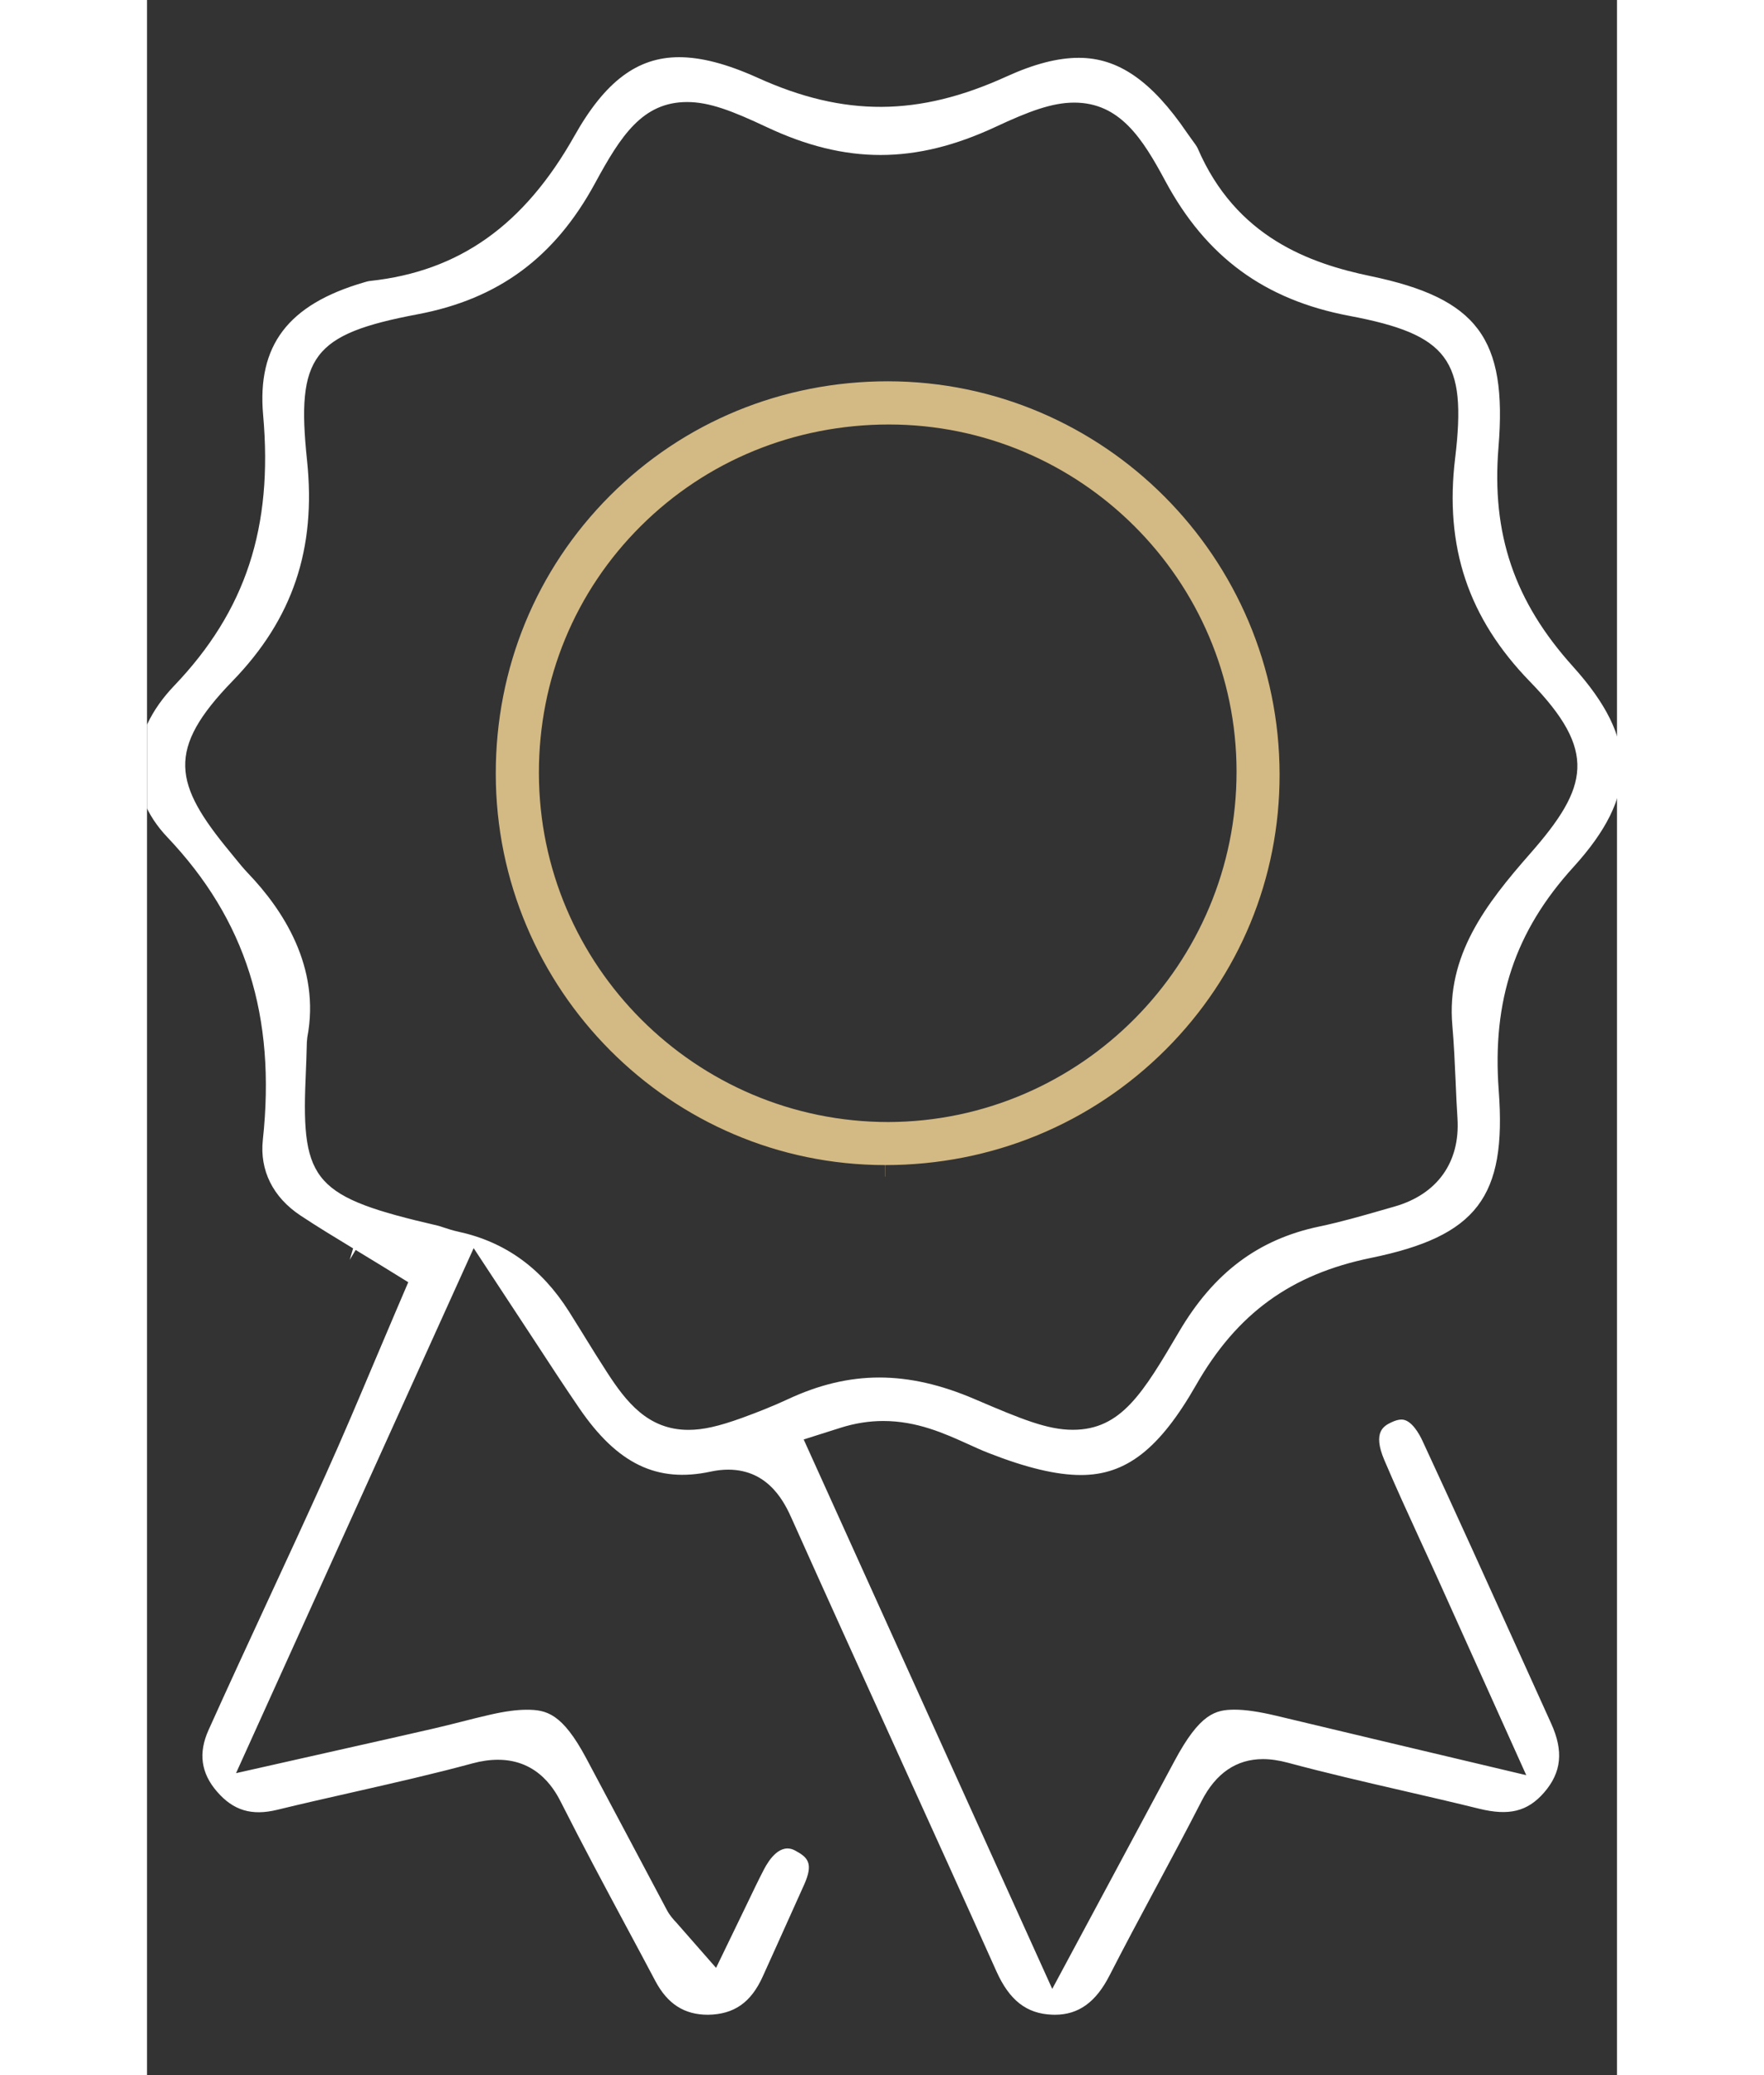 <?xml version="1.0" encoding="UTF-8"?>
<svg xmlns:dc="http://purl.org/dc/elements/1.1/" xmlns:cc="http://creativecommons.org/ns#" xmlns:rdf="http://www.w3.org/1999/02/22-rdf-syntax-ns#" xmlns:svg="http://www.w3.org/2000/svg" xmlns="http://www.w3.org/2000/svg" viewBox="0 0 85 120" height="100" width="85" xml:space="preserve">
  <rect x="0" y="0" width="85" height="120" fill="#333333" stroke="none"/>
  <defs id="defs6">
    <clipPath id="clipPath22">
      <path id="path20" d="M 0,117 H 259 V 0 H 0 Z"/>
    </clipPath>
  </defs>
  <g transform="matrix(1.333,0,0,-1.333,0,156)" id="g10">
<g id="g16"><g clip-path="url(#clipPath22)" id="g18"><g transform="translate(60,80)" id="g24"><path id="path26" style="fill:#ffffff;fill-opacity:1;fill-rule:nonzero;stroke:none" d="m 0,0 c -1.931,-2.199 -3.642,-4.423 -3.377,-7.45 0.071,-0.807 0.106,-1.618 0.142,-2.429 0.022,-0.538 0.046,-1.073 0.081,-1.607 0.121,-1.901 -0.873,-3.295 -2.728,-3.826 l -0.534,-0.153 c -0.882,-0.254 -1.794,-0.517 -2.737,-0.715 -2.643,-0.555 -4.575,-2.006 -6.078,-4.563 -1.563,-2.653 -2.505,-4.255 -4.61,-4.255 -1.1,0 -2.216,0.457 -4.256,1.331 -2.917,1.25 -5.418,1.251 -8.109,-0.007 -0.586,-0.271 -1.233,-0.535 -1.979,-0.806 -1.026,-0.371 -1.701,-0.521 -2.329,-0.521 -1.763,0 -2.711,1.233 -3.531,2.498 -0.335,0.516 -0.66,1.04 -0.983,1.564 l -0.088,0.144 c -0.193,0.311 -0.386,0.623 -0.582,0.933 -1.199,1.89 -2.774,3.023 -4.815,3.463 -0.207,0.045 -0.406,0.108 -0.606,0.174 -0.12,0.04 -0.204,0.069 -0.29,0.089 -5.31,1.229 -5.898,1.88 -5.713,6.33 0.023,0.55 0.043,1.057 0.057,1.628 l 0.019,0.204 c 0.584,3.062 -1.073,5.554 -2.565,7.113 -0.203,0.212 -0.392,0.444 -0.58,0.676 l -0.197,0.242 c -2.456,2.967 -2.786,4.457 0.096,7.425 2.611,2.692 3.639,5.735 3.234,9.578 -0.477,4.526 0.242,5.474 4.807,6.337 3.499,0.662 5.941,2.468 7.687,5.685 1.119,2.061 2.06,3.521 3.995,3.521 0.962,0 1.954,-0.382 3.45,-1.087 3.436,-1.617 6.449,-1.614 9.934,0.012 1.424,0.665 2.438,1.05 3.406,1.05 1.968,0 2.953,-1.538 3.949,-3.396 1.772,-3.3 4.309,-5.16 7.982,-5.854 4.292,-0.81 5.108,-1.904 4.594,-6.162 -0.467,-3.864 0.566,-6.95 3.25,-9.712 C 2.918,4.448 2.537,2.888 0,0 m 1.859,8.111 c -2.544,2.821 -3.542,5.754 -3.234,9.513 0.387,4.724 -0.91,6.459 -5.548,7.427 -2.617,0.546 -5.836,1.671 -7.503,5.551 -0.035,0.08 -0.155,0.243 -0.243,0.361 -0.089,0.122 -0.154,0.213 -0.217,0.305 -1.533,2.25 -2.981,3.253 -4.694,3.253 -0.912,0 -1.941,-0.266 -3.143,-0.814 -3.805,-1.733 -7.029,-1.752 -10.778,-0.056 -1.335,0.604 -2.454,0.897 -3.418,0.897 -1.811,0 -3.212,-1.053 -4.541,-3.416 -2.184,-3.877 -5,-5.876 -8.864,-6.291 -0.091,-0.009 -0.181,-0.038 -0.269,-0.064 -3.29,-0.96 -4.637,-2.735 -4.369,-5.756 0.433,-4.873 -0.757,-8.493 -3.857,-11.738 -2.023,-2.116 -2.139,-4.633 -0.304,-6.567 3.408,-3.59 4.726,-7.764 4.148,-13.136 -0.142,-1.323 0.437,-2.488 1.631,-3.281 0.736,-0.488 1.493,-0.947 2.284,-1.427 l -0.147,-0.496 0.259,0.428 c 0.385,-0.234 0.779,-0.472 1.182,-0.721 l 1.099,-0.679 -0.508,-1.188 c -0.281,-0.656 -0.56,-1.316 -0.839,-1.976 L -50.116,-22 c -0.696,-1.649 -1.396,-3.307 -2.134,-4.944 -0.828,-1.839 -1.674,-3.668 -2.521,-5.496 -0.861,-1.862 -1.721,-3.719 -2.561,-5.586 -0.447,-0.994 -0.327,-1.866 0.368,-2.667 0.711,-0.824 1.509,-1.06 2.617,-0.789 1.048,0.255 2.099,0.494 3.151,0.732 l 0.164,0.037 c 1.758,0.4 3.484,0.791 5.147,1.243 0.389,0.106 0.761,0.158 1.107,0.158 1.807,0 2.523,-1.42 2.758,-1.887 0.903,-1.79 1.896,-3.644 2.773,-5.28 l 0.109,-0.203 c 0.398,-0.742 0.796,-1.484 1.189,-2.228 0.53,-0.998 1.256,-1.464 2.284,-1.464 1.132,0.017 1.867,0.53 2.378,1.666 l 0.59,1.306 c 0.404,0.893 0.806,1.784 1.205,2.677 0.423,0.948 0.133,1.19 -0.396,1.476 -0.638,0.343 -1.126,-0.39 -1.35,-0.82 -0.246,-0.474 -0.476,-0.955 -0.725,-1.476 l -1.352,-2.795 -1.715,1.956 c -0.14,0.15 -0.287,0.308 -0.414,0.544 l -1.691,3.186 c -0.604,1.137 -1.208,2.276 -1.815,3.413 -1.042,1.949 -1.727,2.099 -2.581,2.099 -0.431,0 -0.949,-0.07 -1.585,-0.215 -0.422,-0.095 -0.84,-0.202 -1.257,-0.308 -0.425,-0.107 -0.82,-0.207 -1.216,-0.298 -1.216,-0.279 -2.432,-0.553 -3.785,-0.857 l -4.764,-1.073 10.308,22.776 2.567,-3.906 c 0.714,-1.094 1.354,-2.073 2.014,-3.038 1.651,-2.416 3.375,-3.251 5.697,-2.751 0.267,0.057 0.518,0.085 0.765,0.085 1.804,0 2.481,-1.512 2.77,-2.158 1.472,-3.286 2.961,-6.564 4.45,-9.843 l 0.201,-0.444 c 1.408,-3.1 2.816,-6.202 4.208,-9.308 0.564,-1.263 1.308,-1.847 2.413,-1.891 l 0.133,-0.003 c 1.019,0.002 1.771,0.542 2.363,1.7 0.637,1.245 1.297,2.479 1.957,3.711 l 0.061,0.112 c 0.668,1.247 1.336,2.495 1.98,3.753 0.617,1.204 1.512,1.814 2.659,1.814 0.332,0 0.688,-0.052 1.086,-0.158 1.616,-0.435 3.289,-0.822 4.906,-1.195 1.188,-0.274 2.288,-0.528 3.385,-0.799 1.289,-0.317 2.097,-0.127 2.818,0.701 0.756,0.872 0.852,1.795 0.309,2.993 l -1.285,2.84 c -1.423,3.146 -2.846,6.292 -4.298,9.423 -0.129,0.279 -0.475,0.926 -0.91,0.926 -0.123,0 -0.273,-0.041 -0.435,-0.119 -0.314,-0.15 -0.837,-0.4 -0.312,-1.637 0.498,-1.172 1.03,-2.332 1.561,-3.49 0.3,-0.65 0.562,-1.222 0.821,-1.796 l 3.776,-8.386 -6.246,1.481 c -1.61,0.383 -3.109,0.739 -4.608,1.099 -0.742,0.176 -1.329,0.262 -1.792,0.262 -0.833,0 -1.509,-0.16 -2.618,-2.236 -0.841,-1.575 -1.686,-3.148 -2.598,-4.847 l -2.7,-5.031 -10.782,23.836 1.61,0.51 c 0.609,0.193 1.228,0.291 1.841,0.291 1.461,0 2.644,-0.534 3.687,-1.006 0.296,-0.135 0.584,-0.267 0.875,-0.38 1.64,-0.644 2.951,-0.958 4.013,-0.958 1.962,0 3.409,1.131 4.995,3.903 1.772,3.103 4.112,4.804 7.585,5.516 4.595,0.943 5.89,2.639 5.544,7.26 -0.292,3.917 0.706,6.906 3.237,9.692 2.828,3.111 2.824,5.551 -0.014,8.7"/></g><g transform="translate(17, 83.5)" id="g32"><path id="path34" style="fill:#d3b983;fill-opacity:1;fill-rule:nonzero;stroke:none" d="m 0,0 c -0.003,4.065 1.567,7.868 4.422,10.709 2.852,2.838 6.671,4.402 10.755,4.405 8.312,0 15.076,-6.75 15.086,-15.046 0.01,-8.36 -6.764,-15.186 -15.101,-15.215 C 6.807,-15.147 0.006,-8.352 0,0 m 27.199,-11.995 c 3.184,3.189 4.936,7.424 4.931,11.925 -0.008,9.401 -7.632,17.053 -16.996,17.058 -4.575,0 -8.854,-1.762 -12.05,-4.962 -3.2,-3.203 -4.96,-7.488 -4.955,-12.066 0.009,-9.356 7.585,-16.97 16.887,-16.974 v -0.5 h 0.009 v 0.5 c 4.616,0 8.939,1.783 12.174,5.019"/></g></g></g></g>
</svg>